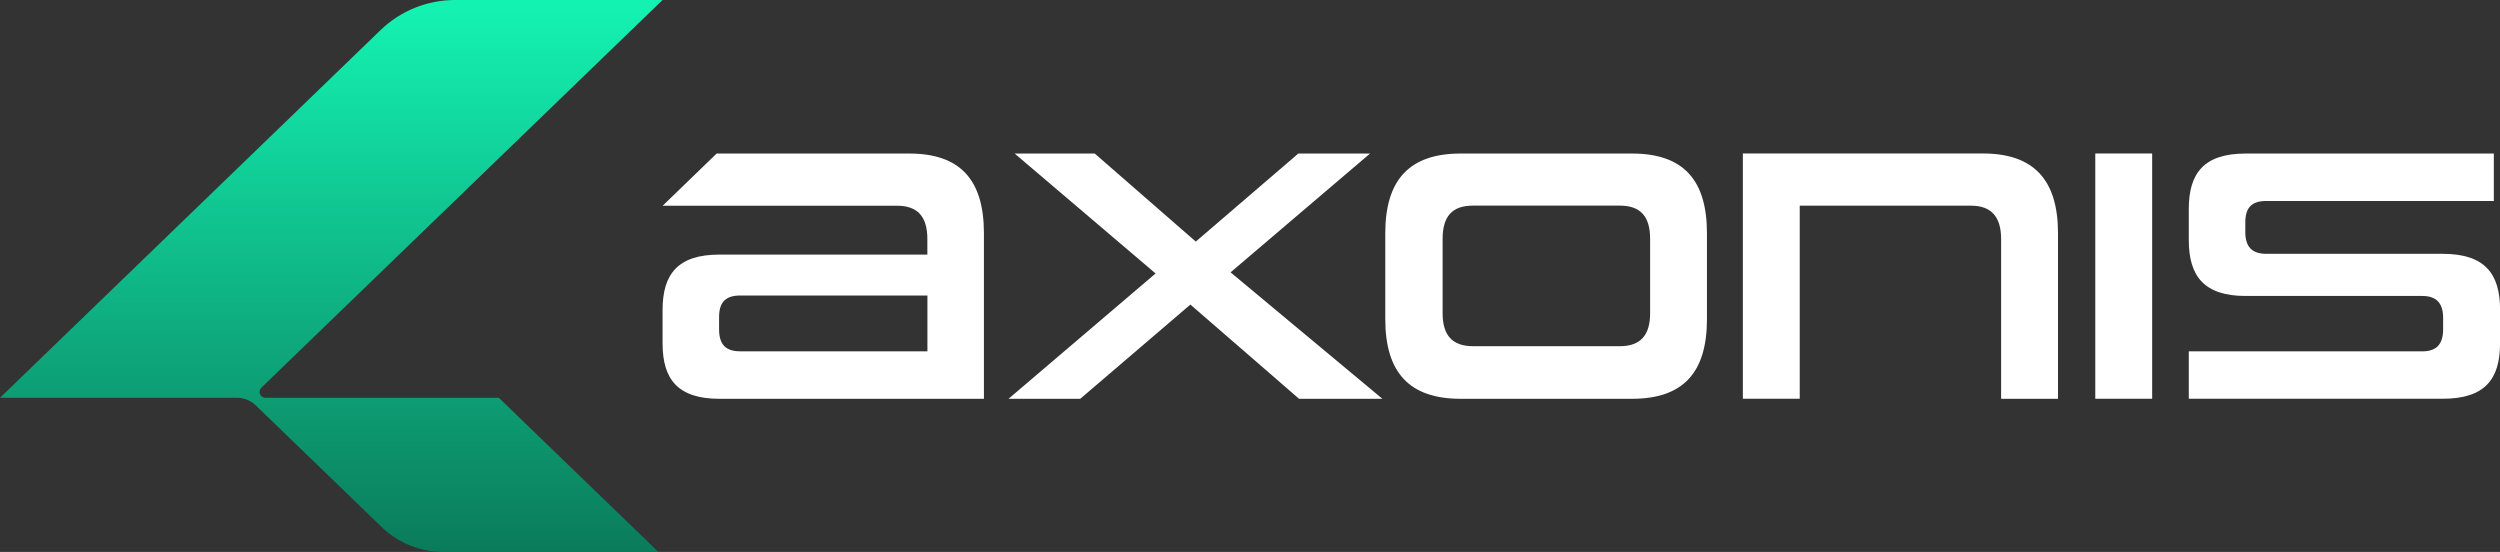 <?xml version="1.0" encoding="UTF-8"?>
<svg id="Layer_1" data-name="Layer 1" xmlns="http://www.w3.org/2000/svg" xmlns:xlink="http://www.w3.org/1999/xlink" viewBox="0 0 490.1 108.2">
  <rect x="0" y="0" width="490.1" height="108.2" fill="#333333" stroke="none"/>
  <defs>
    <style>
      .cls-1 {
        fill: url(#linear-gradient);
      }

      .cls-2 {
        fill: #fff;
      }
    </style>
    <linearGradient id="linear-gradient" x1="-461.65" y1="860.53" x2="-461.65" y2="858.71" gradientTransform="translate(33178.85 51418.12) scale(71.73 -59.75)" gradientUnits="userSpaceOnUse">
      <stop offset="0" stop-color="#14f2b2"/>
      <stop offset="1" stop-color="#0a7959"/>
    </linearGradient>
  </defs>
  <path id="Path_276" data-name="Path 276" class="cls-2" d="M254.67,78.18l-21.31-18.47-21.59,18.47h-14.06l28.83-24.57-27.63-23.51h15.7l19.81,17.26,20.1-17.26h14.06l-27.34,23.29,29.76,24.79h-16.33Z"/>
  <path id="Path_277" data-name="Path 277" class="cls-2" d="M286.34,78.18c-10.08,0-14.77-5.18-14.77-15.62v-16.83c0-10.44,4.69-15.63,14.77-15.63h33.59c10.09,0,14.7,5.19,14.7,15.63v16.83c0,10.44-4.62,15.62-14.7,15.62h-33.59ZM323.49,46.85c0-4.4-1.85-6.54-5.96-6.54h-28.76c-4.12,0-5.96,2.13-5.96,6.54v14.56c0,4.26,1.85,6.46,5.96,6.46h28.76c4.12,0,5.96-2.2,5.96-6.46v-14.56Z"/>
  <path id="Path_278" data-name="Path 278" class="cls-2" d="M392.3,78.18v-31.33c0-4.33-1.92-6.53-5.89-6.53h-33.59v37.85h-11.15V30.09h47.08c10.02,0,14.7,5.25,14.7,15.63v32.46h-11.15Z"/>
  <rect id="Rectangle_167" data-name="Rectangle 167" class="cls-2" x="410.76" y="30.09" width="11.15" height="48.08"/>
  <path id="Path_279" data-name="Path 279" class="cls-2" d="M429.09,78.18v-9.3h45.74c2.91,0,4.12-1.49,4.12-4.33v-2.27c0-2.63-1.14-4.26-4.05-4.26h-34.66c-8.17,0-11.15-3.91-11.15-10.94v-6.11c0-7.03,2.98-10.87,11.15-10.87h48.65v9.3h-44.6c-2.98,0-4.12,1.42-4.12,4.19v1.91c0,2.7,1.14,4.26,4.12,4.26h34.59c8.24,0,11.23,3.9,11.23,10.94v6.6c0,7.03-2.98,10.87-11.23,10.87h-49.79Z"/>
  <path id="Path_281" data-name="Path 281" class="cls-2" d="M178.26,30.1h-37.77l-10.58,10.23h45.93c4.05,0,5.96,2.13,5.96,6.53v3.05h-40.76c-8.17,0-11.15,3.84-11.15,10.87v6.53c0,7.03,2.98,10.87,11.15,10.87h51.85v-32.45c0-10.44-4.62-15.63-14.63-15.63M181.81,68.87h-36.72c-2.98,0-4.12-1.49-4.12-4.33v-2.42c0-2.7,1.14-4.19,4.12-4.19h36.72v10.94Z"/>
  <path id="Path_312" data-name="Path 312" class="cls-1" d="M51.23,76.01L129.89,0h-40.69c-5.45,0-10.69,2.12-14.61,5.91L0,77.98h46.44c1.39,0,2.72.54,3.71,1.5l24.66,23.83c3.25,3.14,7.59,4.9,12.11,4.89h42.15l-31.28-30.22h-45.75c-.63,0-1.15-.51-1.15-1.14,0-.31.13-.61.35-.83"/>
</svg>